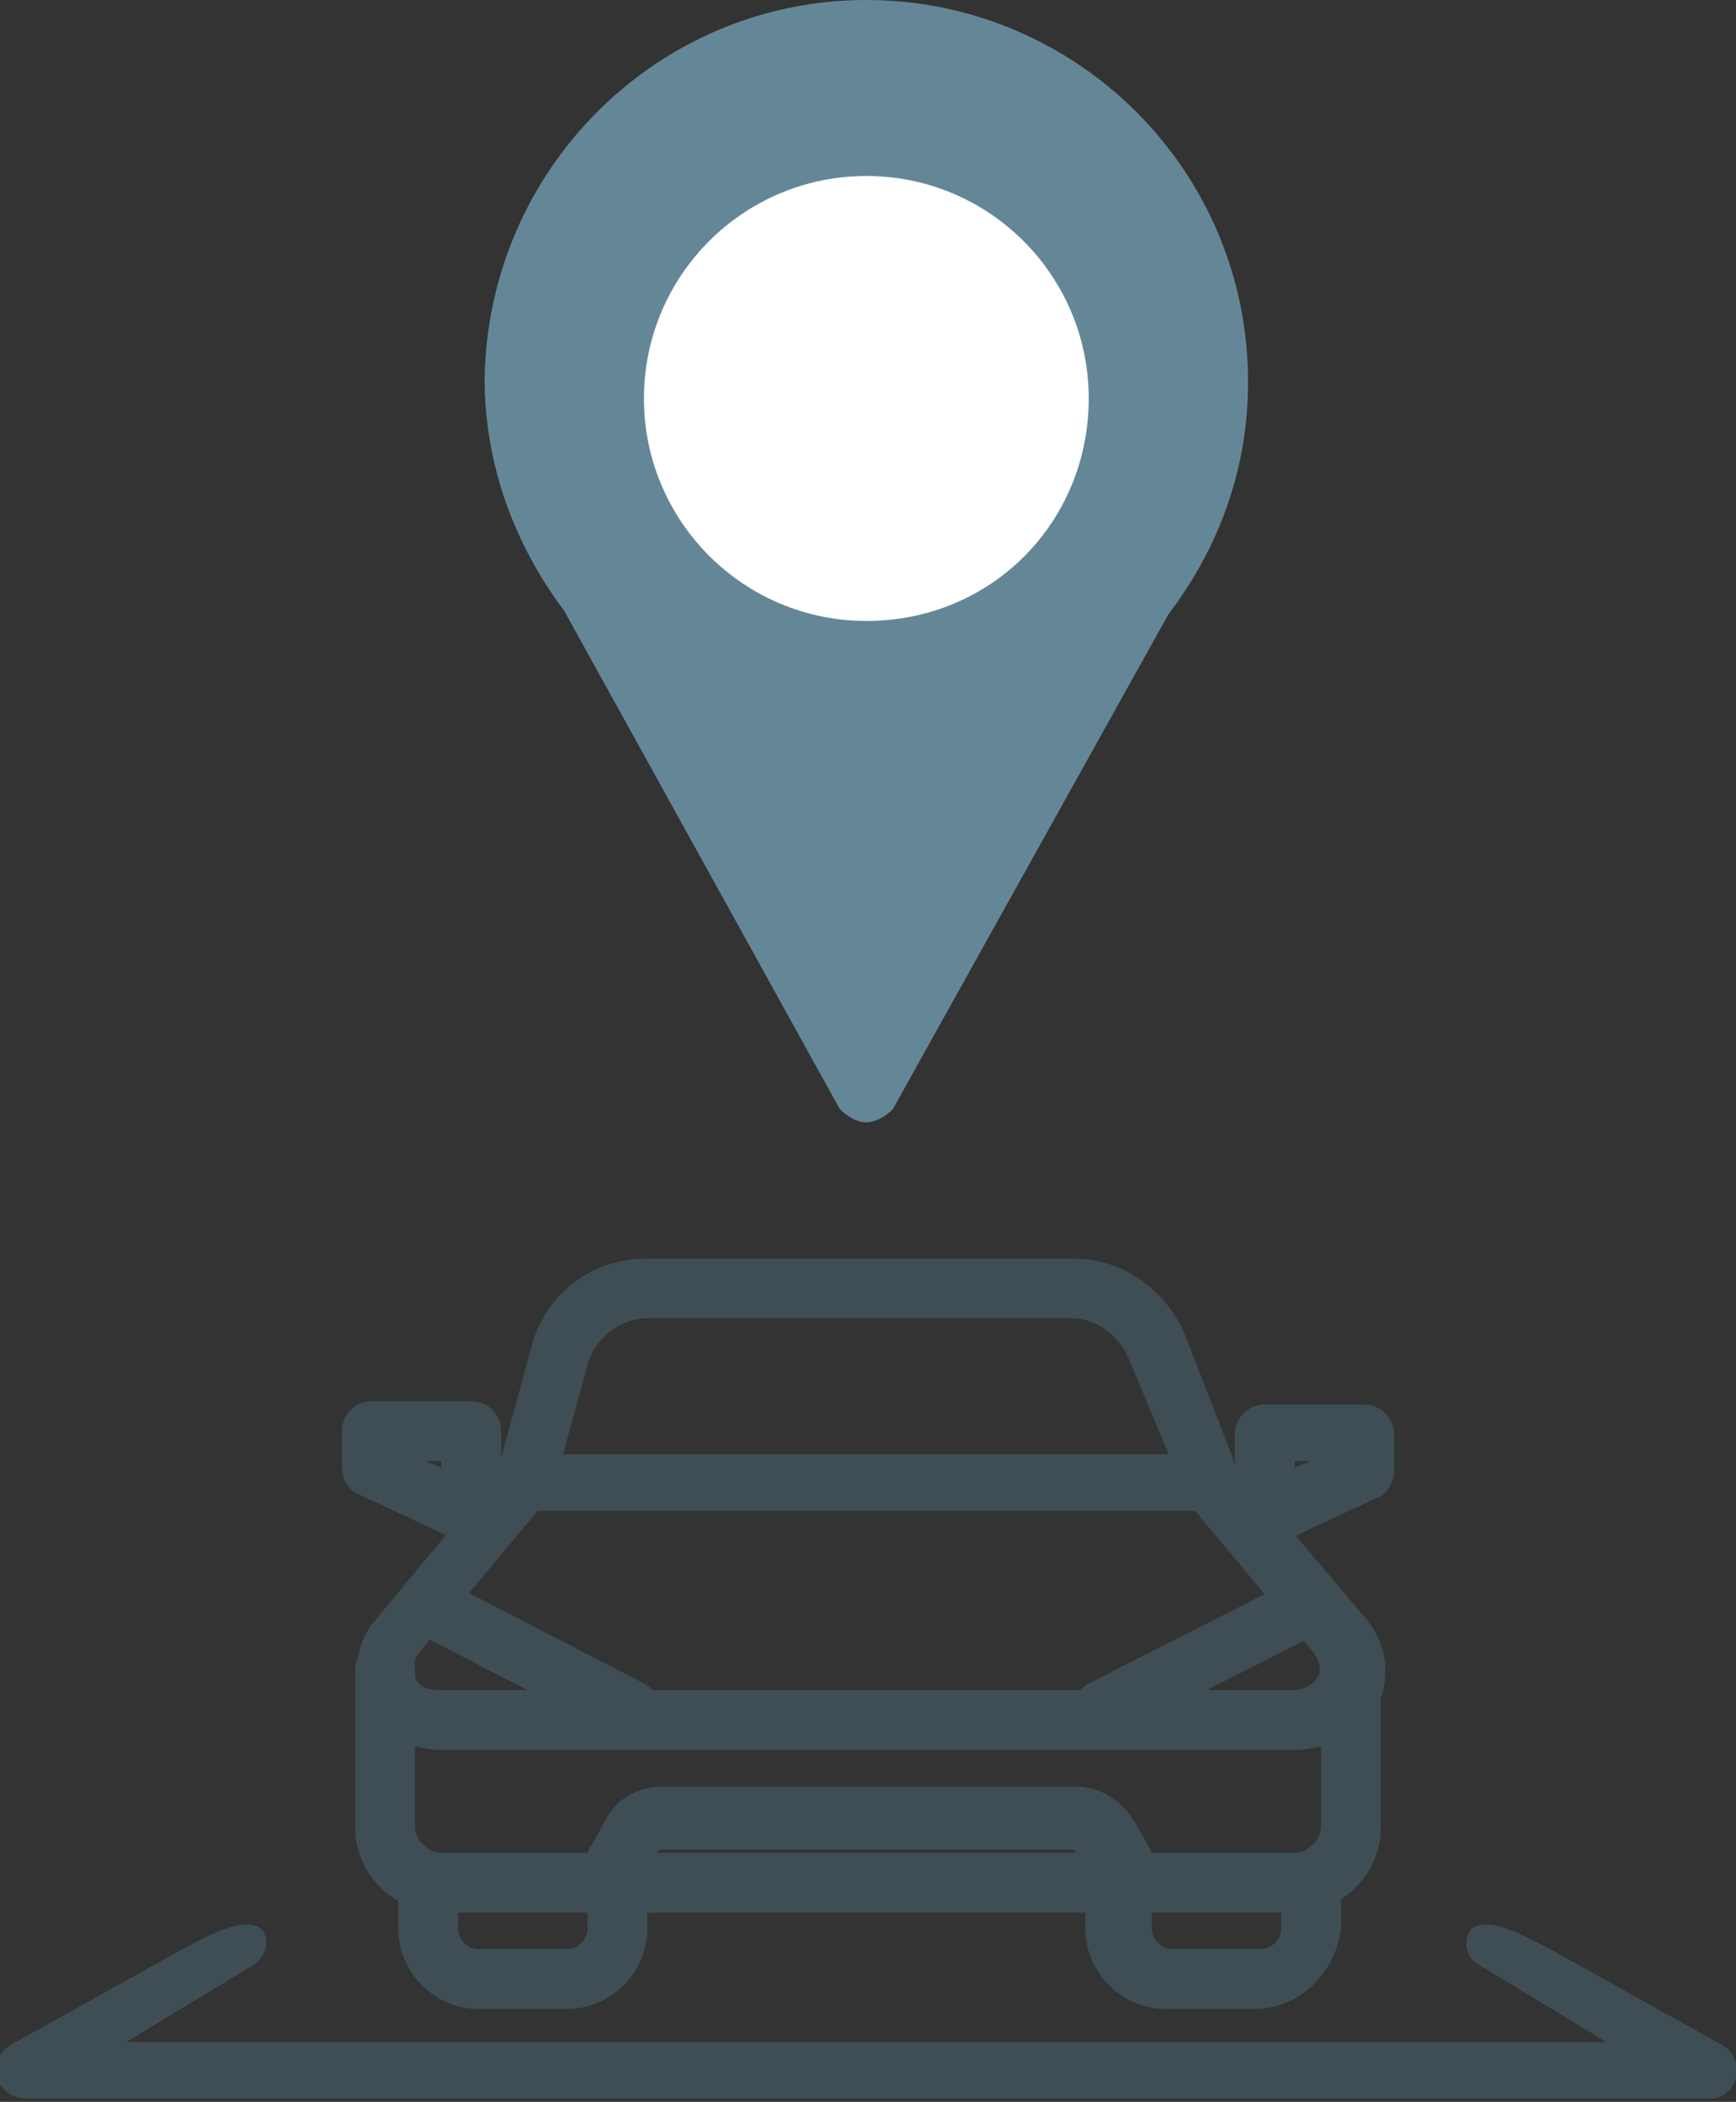 <?xml version="1.0" encoding="UTF-8"?> <svg xmlns="http://www.w3.org/2000/svg" xmlns:xlink="http://www.w3.org/1999/xlink" version="1.1" id="Ebene_1" x="0px" y="0px" viewBox="0 0 52.3 63.3" style="enable-background:new 0 0 52.3 63.3;" xml:space="preserve"><rect x="0" y="0" width="52.3" height="63.3" fill="#333333" stroke="none"/> <style type="text/css"> .st0{fill:#3F4E55;} .st1{fill:#648798;} .st2{fill:#FFFFFF;} </style> <g> <g> <path class="st0" d="M39,57.6H13.3c-1.4,0-2.6-1.1-2.6-2.6v-4.7c0-0.5,0.4-0.9,0.9-0.9s0.9,0.4,0.9,0.9V55c0,0.4,0.4,0.8,0.8,0.8 H39c0.4,0,0.8-0.4,0.8-0.8v-4.5c0-0.5,0.4-0.9,0.9-0.9s0.9,0.4,0.9,0.9V55C41.6,56.5,40.4,57.6,39,57.6z"></path> </g> <g> <path class="st0" d="M36.3,45.1c-0.4,0-0.7-0.2-0.8-0.6L34,40.9c-0.3-0.7-1-1.2-1.7-1.2H19.5c-0.8,0-1.6,0.6-1.8,1.4l-0.9,3.3 c-0.1,0.5-0.6,0.7-1.1,0.6c-0.5-0.1-0.7-0.6-0.6-1.1l0.9-3.3c0.4-1.6,1.8-2.7,3.5-2.7h12.8c1.5,0,2.8,0.9,3.4,2.3l1.4,3.6 c0.2,0.5,0,1-0.5,1.1C36.5,45.1,36.4,45.1,36.3,45.1z"></path> </g> <g> <path class="st0" d="M39,52.7H13.3c-1,0-1.9-0.5-2.3-1.4c-0.4-0.8-0.3-1.8,0.3-2.5l3.9-4.7c0.2-0.2,0.4-0.3,0.7-0.3h20.6 c0.3,0,0.5,0.1,0.7,0.3l4,4.7c0.6,0.8,0.7,1.7,0.3,2.6C40.9,52.2,40,52.7,39,52.7z M16.2,45.5l-3.6,4.3c-0.2,0.3-0.1,0.5-0.1,0.7 c0.1,0.3,0.4,0.4,0.7,0.4H39c0.3,0,0.6-0.2,0.7-0.4c0.1-0.1,0.1-0.4-0.1-0.7L36,45.5H16.2z"></path> </g> <g> <path class="st0" d="M14.2,46.5c-0.1,0-0.2,0-0.4-0.1l-3-1.4c-0.3-0.1-0.5-0.5-0.5-0.8v-1.1c0-0.5,0.4-0.9,0.9-0.9h3 c0.5,0,0.9,0.4,0.9,0.9v2.5c0,0.3-0.2,0.6-0.4,0.7C14.5,46.4,14.4,46.5,14.2,46.5z M12.8,44l0.5,0.2V44H12.8z"></path> </g> <g> <path class="st0" d="M38.1,46.5c-0.2,0-0.3,0-0.5-0.1c-0.3-0.2-0.4-0.4-0.4-0.7v-2.5c0-0.5,0.4-0.9,0.9-0.9h3 c0.5,0,0.9,0.4,0.9,0.9v1.1c0,0.3-0.2,0.7-0.5,0.8l-3,1.4C38.4,46.4,38.2,46.5,38.1,46.5z M39,44v0.2l0.5-0.2H39z"></path> </g> <g> <path class="st0" d="M37.8,60.5h-2.7c-1.3,0-2.4-1.1-2.4-2.4v-1.8l-0.3-0.5c0-0.1-0.1-0.1-0.2-0.1H20c-0.1,0-0.2,0-0.2,0.1 l-0.3,0.5v1.8c0,1.3-1.1,2.4-2.4,2.4h-2.7c-1.3,0-2.4-1.1-2.4-2.4v-1.4c0-0.5,0.4-0.9,0.9-0.9s0.9,0.4,0.9,0.9v1.4 c0,0.3,0.3,0.6,0.6,0.6h2.7c0.3,0,0.6-0.3,0.6-0.6v-2.1c0-0.1,0-0.3,0.1-0.4l0.4-0.7c0.3-0.7,1-1.1,1.8-1.1h12.4 c0.7,0,1.4,0.4,1.8,1.1l0.4,0.7c0.1,0.1,0.1,0.3,0.1,0.4v2.1c0,0.3,0.3,0.6,0.6,0.6h2.7c0.3,0,0.6-0.3,0.6-0.6v-1.4 c0-0.5,0.4-0.9,0.9-0.9s0.9,0.4,0.9,0.9v1.4C40.2,59.5,39.1,60.5,37.8,60.5z"></path> </g> <g> <path class="st0" d="M19,52.4c-0.1,0-0.3,0-0.4-0.1l-6-3.1c-0.4-0.2-0.6-0.7-0.4-1.2c0.2-0.4,0.7-0.6,1.2-0.4l6,3.1 c0.4,0.2,0.6,0.7,0.4,1.2C19.7,52.2,19.3,52.4,19,52.4z"></path> </g> <g> <path class="st0" d="M33.2,52.4c-0.3,0-0.6-0.2-0.8-0.5c-0.2-0.4,0-1,0.4-1.2l6.1-3.1c0.4-0.2,1,0,1.2,0.4c0.2,0.4,0,1-0.4,1.2 l-6.1,3.1C33.5,52.4,33.3,52.4,33.2,52.4z"></path> </g> </g> <g> <g> <path class="st1" d="M34.5,18c1.4-1.8,2.2-4,2.2-6.5c0-5.9-4.7-10.6-10.6-10.6S15.5,5.6,15.5,11.5c0,2.4,0.8,4.7,2.2,6.5l8.4,15 L34.5,18z"></path> <path class="st1" d="M26.1,33.8c-0.3,0-0.6-0.2-0.8-0.4L17,18.4c-1.5-2-2.4-4.4-2.4-7C14.7,5.1,19.8,0,26.1,0s11.5,5.1,11.5,11.5 c0,2.5-0.8,4.9-2.4,7l-8.3,14.9C26.7,33.6,26.4,33.8,26.1,33.8z M26.1,1.8c-5.4,0-9.7,4.4-9.7,9.7c0,2.2,0.7,4.2,2,5.9 c0,0,0.1,0.1,0.1,0.1l7.6,13.6l7.6-13.6c0,0,0-0.1,0.1-0.1c1.3-1.7,2-3.8,2-5.9C35.9,6.1,31.5,1.8,26.1,1.8z"></path> </g> <g> <circle class="st2" cx="26.1" cy="12" r="5.9"></circle> <path class="st2" d="M26.1,18.7c-3.7,0-6.7-3-6.7-6.7s3-6.7,6.7-6.7s6.7,3,6.7,6.7S29.9,18.7,26.1,18.7z M26.1,7c-2.8,0-5,2.2-5,5 s2.2,5,5,5s5-2.2,5-5S28.9,7,26.1,7z"></path> </g> </g> <path class="st0" d="M51.9,61.6l-5.2-2.9c-0.6-0.3-1.6-0.9-2.2-0.7c-0.4,0.1-0.5,0.9,0.1,1.2l3.8,2.3h-19h-6.6h-19l3.8-2.3 c0.6-0.4,0.5-1.1,0.1-1.2c-0.6-0.2-1.6,0.4-2.2,0.7l-5.2,2.9c-0.8,0.5-0.4,1.6,0.5,1.6h22h6.6h22C52.3,63.3,52.7,62.1,51.9,61.6z"></path> </svg> 